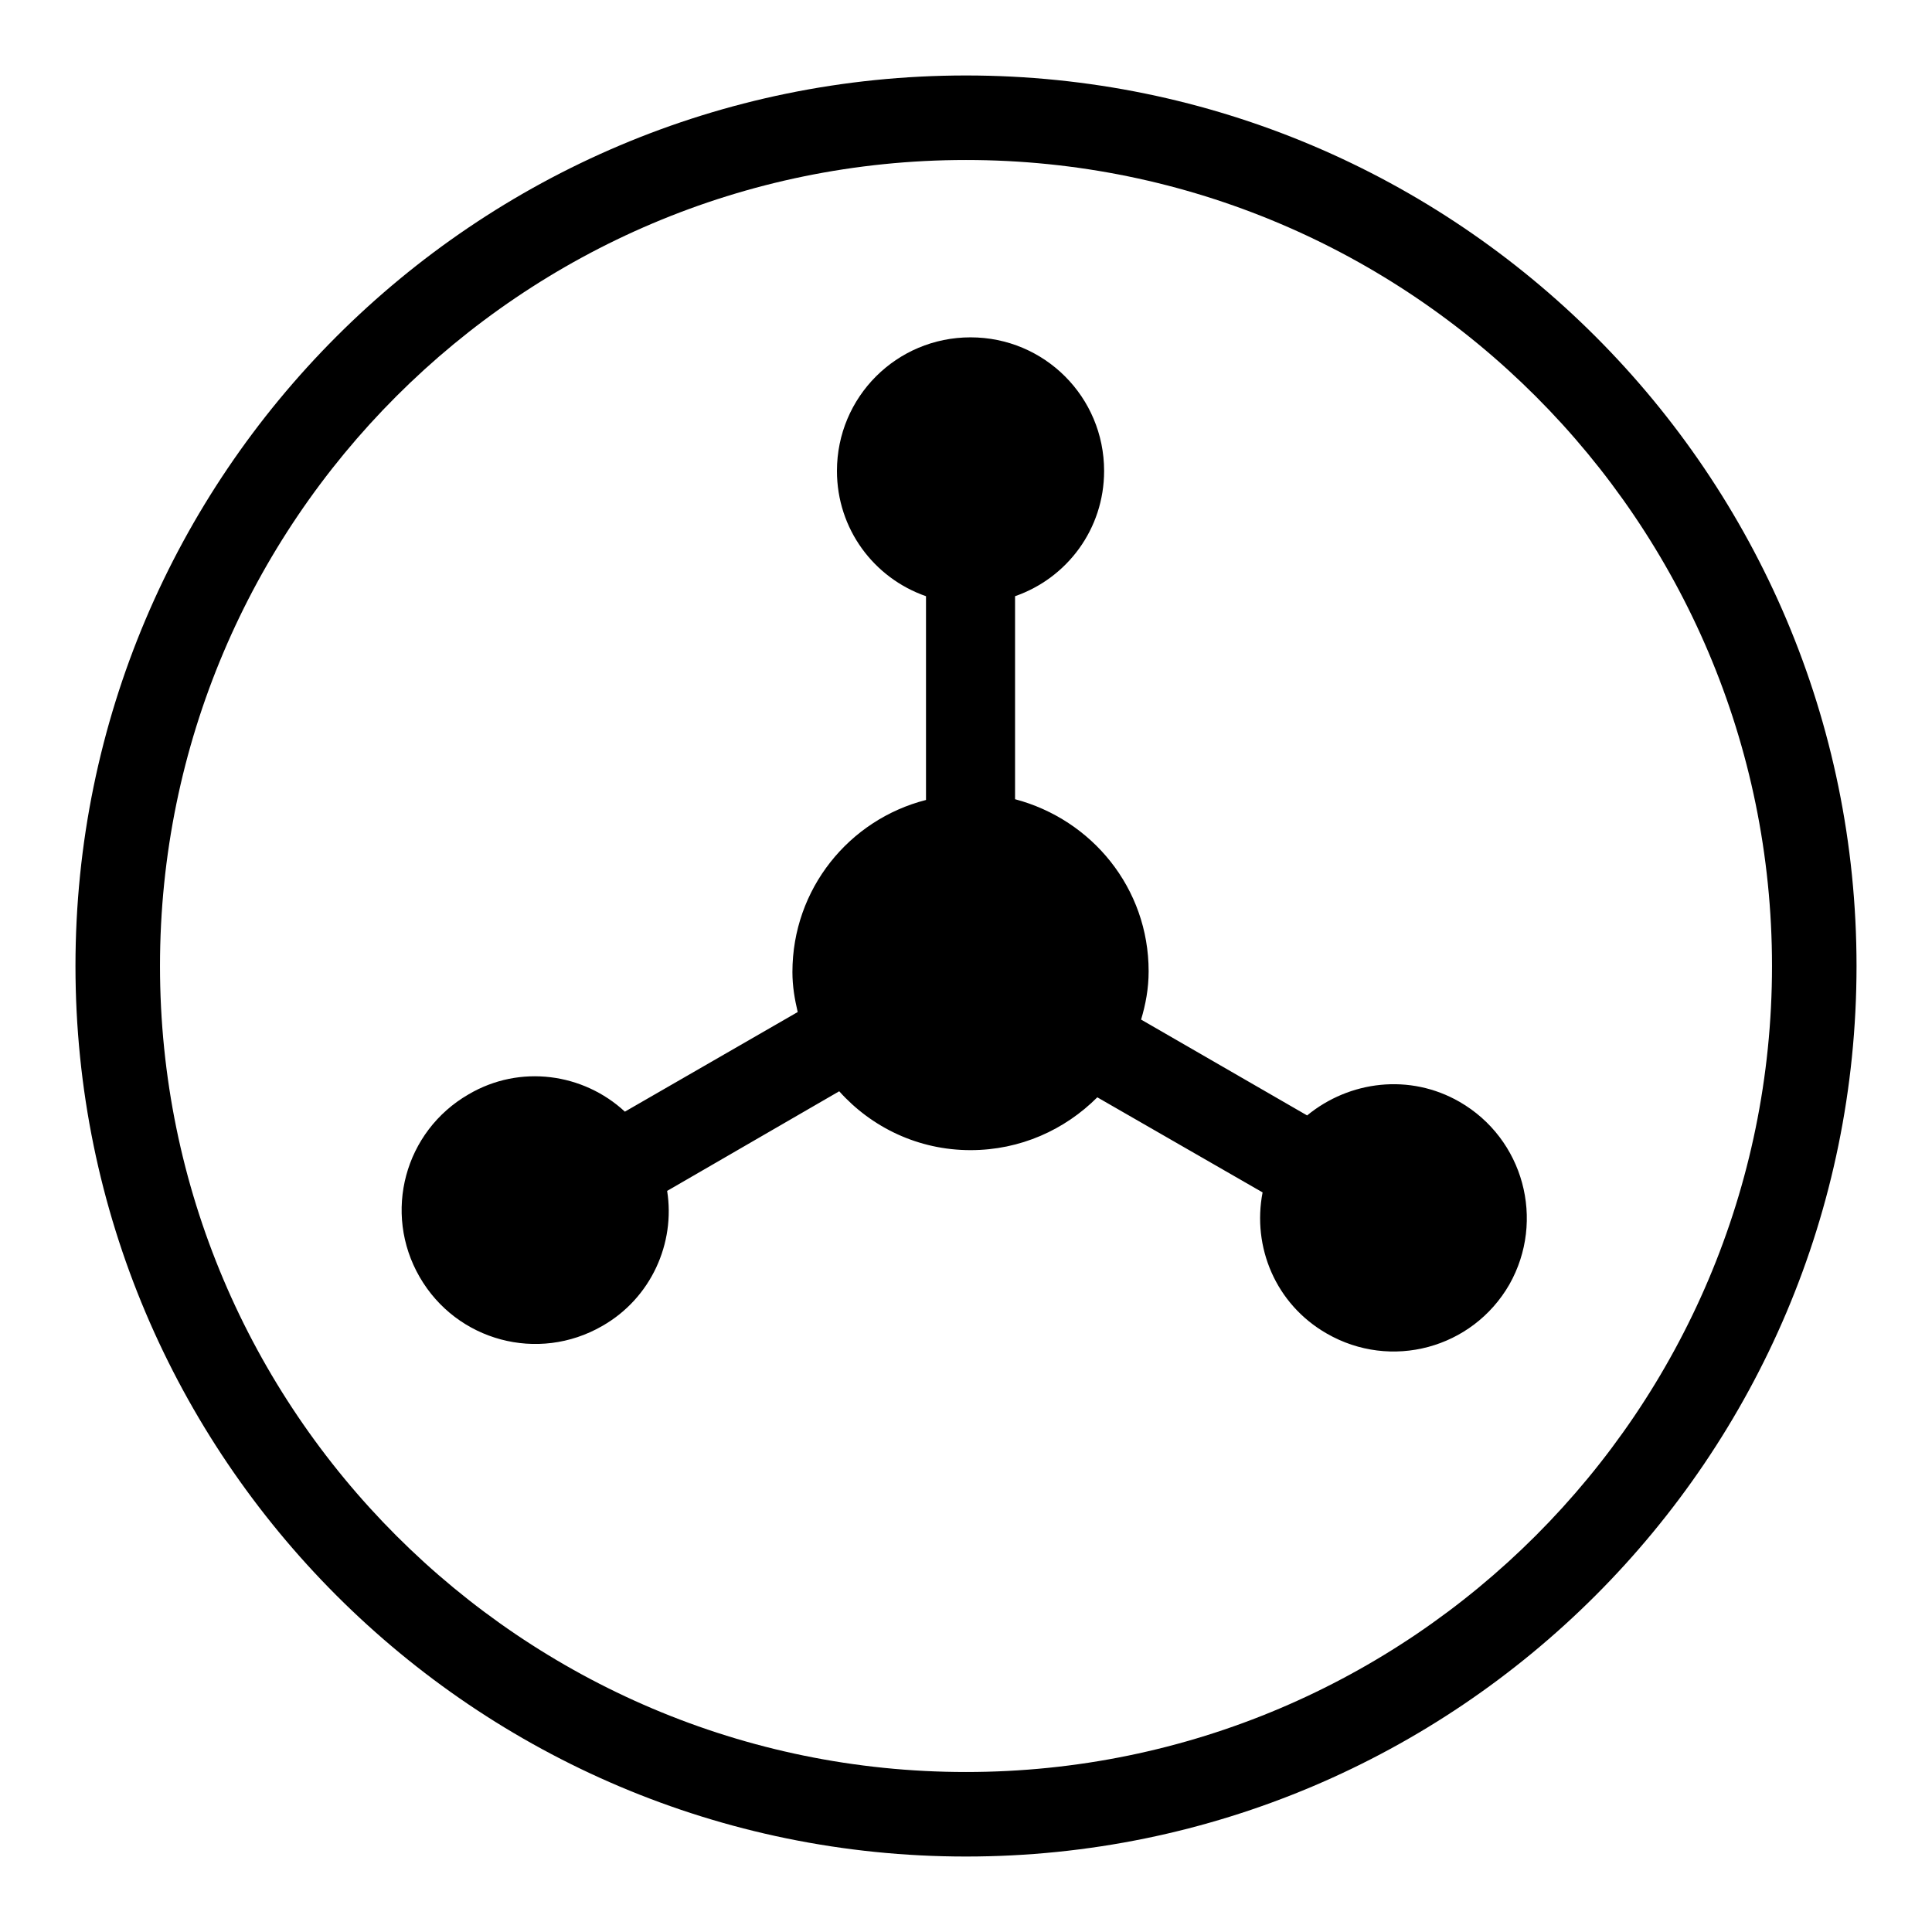 <?xml version="1.0" encoding="utf-8"?>
<!-- Svg Vector Icons : http://www.onlinewebfonts.com/icon -->
<!DOCTYPE svg PUBLIC "-//W3C//DTD SVG 1.1//EN" "http://www.w3.org/Graphics/SVG/1.1/DTD/svg11.dtd">
<svg version="1.1" xmlns="http://www.w3.org/2000/svg" xmlns:xlink="http://www.w3.org/1999/xlink" x="0px" y="0px" viewBox="0 0 256 256" enable-background="new 0 0 256 256" xml:space="preserve">
<g><g><path fill="#000000" d="M128,246c-65.1,0-118-52.9-118-118C10,62.9,62.9,10,128,10c65.1,0,118,52.9,118,118C246,193.1,193.1,246,128,246z M128,21.2C69.1,21.2,21.2,69.1,21.2,128c0,58.9,47.9,106.8,106.8,106.8c58.9,0,106.8-47.9,106.8-106.8C234.8,69.1,186.9,21.2,128,21.2z"/><path fill="#000000" d="M193.4,146c-6.6-3.8-14.6-2.8-20.2,1.8l-22-12.7c0.6-2,1-4.1,1-6.4c0-11-7.5-20.1-17.7-22.8V79c6.9-2.4,11.8-8.9,11.8-16.6c0-9.8-7.9-17.7-17.7-17.7c-9.8,0-17.7,7.9-17.7,17.7c0,7.7,4.9,14.2,11.8,16.6v27c-10.2,2.6-17.7,11.8-17.7,22.8c0,1.9,0.3,3.6,0.7,5.3l-22.9,13.2c-5.5-5.1-13.9-6.3-20.7-2.3c-8.5,4.9-11.4,15.7-6.5,24.2c4.9,8.5,15.7,11.4,24.2,6.5c6.5-3.7,9.7-11,8.6-17.9l22.8-13.2c4.3,4.8,10.5,7.8,17.4,7.8c6.6,0,12.5-2.7,16.8-7l21.9,12.6c-1.4,7.2,1.7,14.8,8.5,18.7c8.5,4.9,19.3,2,24.2-6.5C204.8,161.7,201.9,150.9,193.4,146z"/></g></g>
</svg>